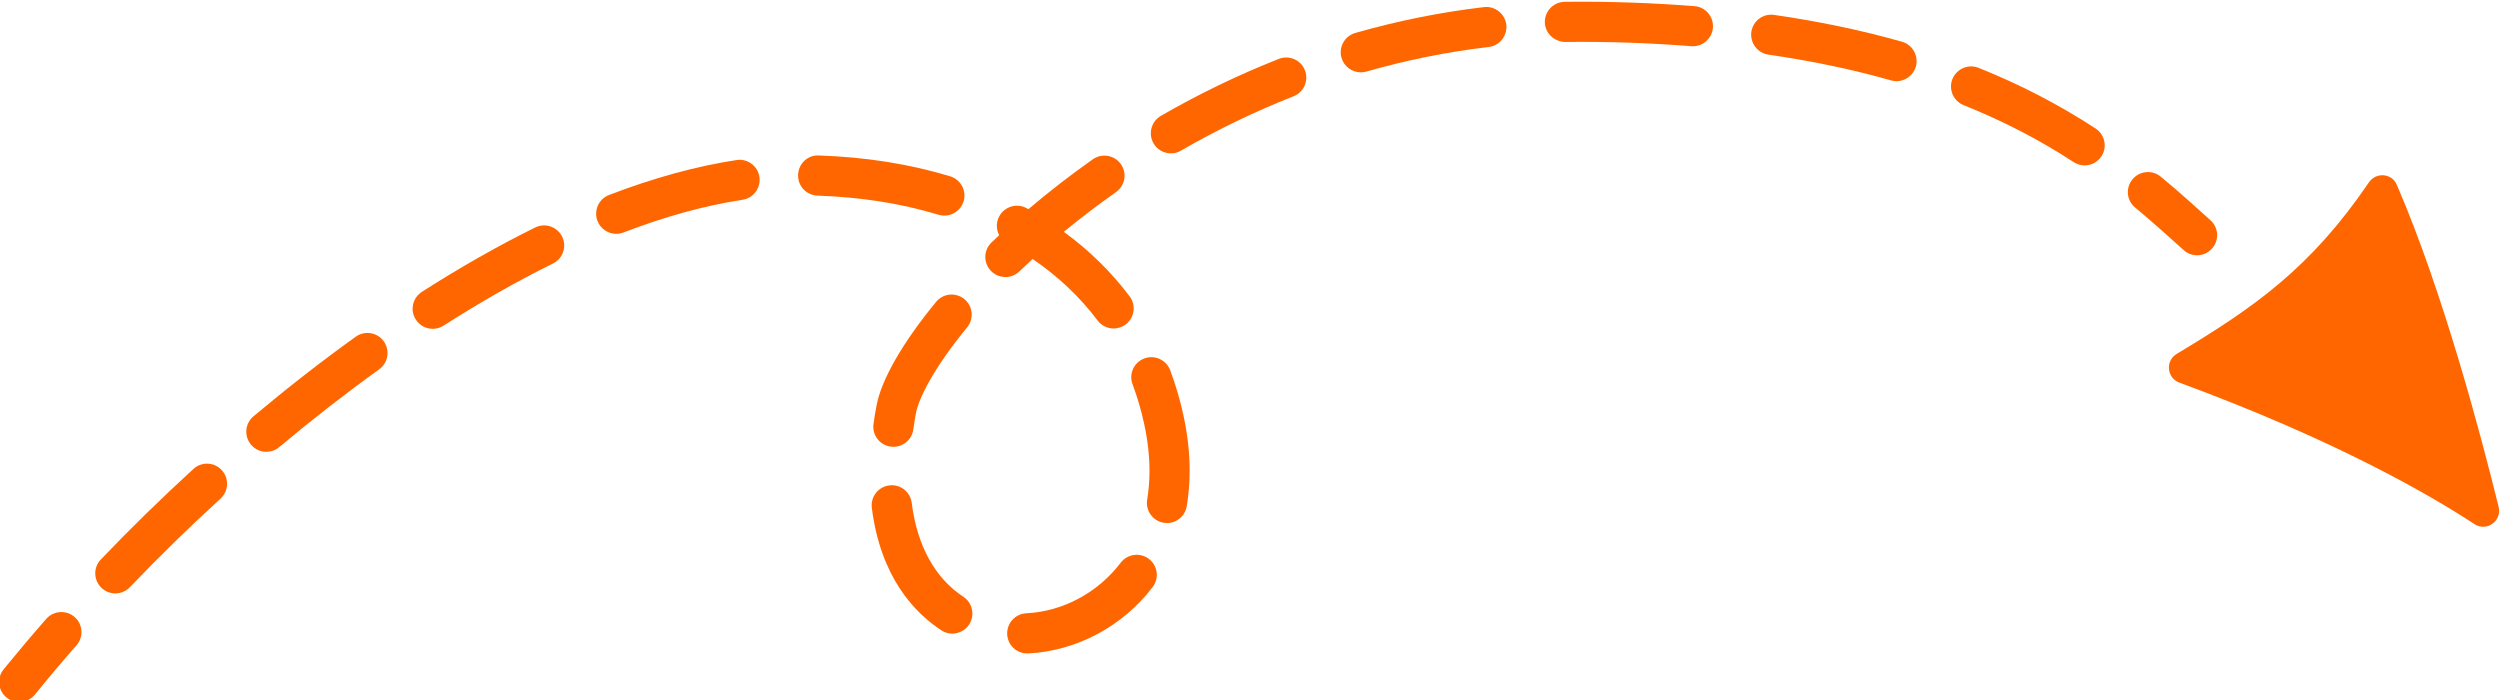 <?xml version="1.0" encoding="UTF-8"?> <!-- Creator: CorelDRAW 2020 (64-Bit) --> <svg xmlns="http://www.w3.org/2000/svg" xmlns:xlink="http://www.w3.org/1999/xlink" xmlns:xodm="http://www.corel.com/coreldraw/odm/2003" xml:space="preserve" width="87.823mm" height="24.602mm" style="shape-rendering:geometricPrecision; text-rendering:geometricPrecision; image-rendering:optimizeQuality; fill-rule:evenodd; clip-rule:evenodd" viewBox="0 0 8782.28 2460.2"> <defs> <style type="text/css"> <![CDATA[ .fil0 {fill:#FF6600;fill-rule:nonzero} ]]> </style> </defs> <g id="Слой_x0020_1">  <g id="_2425037739776"> <path class="fil0" d="M7717.9 896.73c19.39,0 38.32,-7.8 52.18,-23.08 26.31,-28.86 24.47,-73.46 -4.62,-99.69 -48.48,-43.77 -108.04,-98.25 -174.99,-153.38 -30.01,-24.84 -74.34,-20.64 -99.27,9.47 -24.93,30.05 -20.78,74.52 9.7,99.31 63.71,53 122.35,106.24 169.91,148.99 13.39,12.29 30.01,18.38 47.09,18.38z"></path> <path class="fil0" d="M2587.4 562.27c-140.4,21.24 -291.38,62.56 -448,122.72 -36.33,13.94 -54.34,54.8 -40.58,91.19 10.94,28.07 37.77,45.29 65.98,45.29 8.45,0 16.94,-1.57 25.39,-4.75 147.1,-56.56 287.88,-95.21 418.41,-114.92 38.46,-5.82 64.91,-41.74 59.23,-80.3 -6,-38.5 -41.6,-65.28 -80.43,-59.23z"></path> <path class="fil0" d="M3317.32 757.48c30.34,0 58.18,-19.62 67.74,-50.14 11.26,-37.26 -9.88,-76.65 -47.28,-88.01 -142.16,-43.12 -297.39,-67.78 -461.44,-73.13 -39.52,-2.26 -71.61,29.27 -72.67,68.24 -1.43,38.92 29.27,71.57 68.1,72.81 151.67,4.99 294.57,27.57 425.05,67.14 6.75,2.07 13.81,3.09 20.5,3.09z"></path> <path class="fil0" d="M3288.37 1060.45c-117.45,143 -191.88,272.37 -209.2,364.16 -4.2,21.97 -7.75,43.49 -10.57,64.54 -5.63,38.56 21.19,74.29 59.98,79.74 3.18,0.51 6.69,0.74 9.88,0.74 34.58,0 64.91,-25.39 69.85,-60.58 2.45,-19.07 6.01,-38.5 9.52,-58.4 9.88,-51.62 62.1,-157.68 179.56,-300.49 24.7,-30.1 20.5,-74.52 -9.52,-99.31 -30.33,-24.84 -74.79,-20.55 -99.5,9.6z"></path> <path class="fil0" d="M3627.41 909.7c89.57,61.09 166.17,133.49 228.22,216.04 13.76,18.47 34.96,28.26 56.47,28.26 14.45,0 29.64,-4.62 42.34,-14.18 31.03,-23.36 37.4,-67.64 13.76,-98.76 -64.22,-85.6 -141.47,-161.46 -231.09,-226.61 58.92,-48.38 119.96,-94.97 183.12,-139.53 32.09,-22.34 39.84,-66.39 17.27,-98.25 -22.21,-31.81 -66.31,-39.57 -98.44,-17.13 -78.68,55.45 -154.49,114.09 -226.47,175.31 -2.12,-1.15 -3.88,-2.3 -6,-3.41 -34.22,-18.89 -77.25,-6.33 -95.95,27.79 -12,21.56 -11.31,46.64 -0.69,66.95 -8.82,8.45 -18.01,16.99 -26.82,25.53 -28.22,26.97 -29.28,71.62 -2.13,99.73 26.83,28.17 71.61,29.09 99.82,2.13 15.19,-14.78 31.08,-29.37 46.59,-43.87z"></path> <path class="fil0" d="M679.61 1647.24c-111.5,102.04 -221.21,209.02 -325.28,318.03 -27.15,28.12 -26.08,72.81 2.13,99.78 13.76,13.02 31.02,19.53 48.66,19.53 18.7,0 37.08,-7.34 51.16,-21.8 101.95,-106.7 209.2,-211.46 318.58,-311.33 28.58,-26.27 30.7,-70.96 4.25,-99.73 -26.13,-28.72 -70.92,-30.75 -99.5,-4.48z"></path> <path class="fil0" d="M1880.11 799.12c-129.47,63.86 -263.18,139.86 -397.95,225.97 -32.78,21.05 -42.66,64.64 -21.52,97.46 13.44,21.1 36.34,32.6 59.61,32.6 12.7,0 26.13,-3.6 37.77,-11.13 130.52,-83.38 259.62,-156.79 384.51,-218.34 34.95,-17.22 49.4,-59.51 32.14,-94.51 -17.32,-34.91 -59.66,-49.22 -94.56,-32.05z"></path> <path class="fil0" d="M1249.69 1182.85c-119.96,85.97 -240.6,180.07 -359.49,279.8 -29.65,25.03 -33.52,69.54 -8.45,99.36 13.76,16.62 33.84,25.21 53.97,25.21 15.88,0 32.09,-5.4 45.16,-16.53 116.07,-97.37 234.22,-189.3 350.99,-273.19 31.77,-22.77 38.83,-66.86 16.25,-98.49 -22.94,-31.76 -67.04,-38.87 -98.43,-16.16z"></path> <path class="fil0" d="M3384 2096.26c-99.5,-65.43 -162.3,-179.51 -181.32,-329.94 -4.94,-38.65 -40.21,-66.35 -78.67,-61.18 -38.83,4.85 -66.35,40.17 -61.41,78.82 30.7,243.41 149.59,368.35 244.15,430.22 11.64,7.9 25.4,11.59 38.42,11.59 22.94,0 45.52,-11.17 59.28,-31.81 21.19,-32.6 12,-76.32 -20.45,-97.7z"></path> <path class="fil0" d="M6681.82 146.73c-139.9,-39.85 -291.34,-71.66 -449.71,-94.42 -38.78,-5.54 -74.33,21.23 -79.87,59.74 -5.08,38.6 21.7,74.38 60.02,79.92 151.9,21.89 296.88,52.32 430.78,90.45 6.46,1.85 12.92,2.77 19.39,2.77 30.47,0 58.64,-20.27 67.87,-51.25 10.16,-37.49 -11.08,-76.5 -48.48,-87.21z"></path> <path class="fil0" d="M4035.93 1963.29c-31.39,-23.51 -75.49,-17.41 -99.13,13.66 -79.73,105.04 -203.57,171.44 -331.6,177.44 -38.83,1.89 -68.79,34.9 -67.04,73.87 1.76,37.77 32.83,67.18 70.55,67.18 1.06,0 2.12,-0.04 3.19,-0.04 169.31,-8.04 332.66,-95.21 437.42,-233.26 23.64,-31.03 17.64,-75.31 -13.39,-98.85z"></path> <path class="fil0" d="M5952.78 21.6c-144.98,-11.26 -299.65,-17.13 -456.17,-15.23 -38.79,0.5 -70.19,32.5 -69.72,71.47 0.46,38.97 33.24,68.7 71.1,69.62 152.83,-2.03 303.34,3.93 443.71,14.83 1.84,0.13 3.23,0.18 5.07,0.18 36.94,0 67.41,-28.07 70.65,-65.06 2.77,-38.82 -25.86,-72.76 -64.64,-75.81z"></path> <path class="fil0" d="M7361.46 451.36c-128.82,-84.03 -263.18,-153.7 -410.92,-213.03 -36.02,-14.45 -77.11,3.09 -91.88,39.25 -14.32,36.15 3.23,77.24 39.24,91.74 138.98,55.82 265.95,121.34 386.92,200.33 12,7.76 25.39,11.41 38.32,11.41 23.08,0 45.25,-11.22 59.1,-32.04 21.24,-32.6 12,-76.33 -20.78,-97.66z"></path> <path class="fil0" d="M5213.11 24.97c-151.67,17.73 -303.71,48.25 -451.87,90.73 -37.77,10.76 -59.29,49.82 -48.67,87.26 8.82,30.98 37.35,51.16 68.06,51.16 6.37,0 12.7,-0.88 19.44,-2.72 141.1,-40.45 285.38,-69.49 429.3,-86.3 38.83,-4.52 66.39,-39.52 62.23,-78.26 -4.75,-38.69 -40.03,-66.44 -78.49,-61.87z"></path> <path class="fil0" d="M4110.68 1300.36c-13.71,-36.38 -54.66,-54.9 -91,-41 -36.66,13.76 -54.99,54.53 -40.91,90.96 16.26,43.72 30.01,89.85 40.22,137.08 12.7,57.44 19.07,113.53 19.07,166.72 0,34.82 -2.82,68.84 -8.13,101.26 -6.37,38.41 19.76,74.75 58.22,81.12 3.88,0.65 7.39,0.92 11.27,0.92 33.89,0 63.85,-24.51 69.49,-59.05 6.69,-39.94 10.25,-81.77 10.25,-124.25 0,-63.25 -7.44,-129.46 -22.21,-196.73 -11.68,-54.02 -27.52,-106.8 -46.27,-157.03z"></path> <path class="fil0" d="M4492.43 206.89c-141.15,55.59 -280.82,122.95 -414.53,200.2 -33.52,19.48 -45.15,62.65 -25.76,96.4 13.07,22.62 36.71,35.23 61.04,35.23 12,0 24.33,-3.05 35.27,-9.47 127.71,-73.73 261.05,-138.05 395.83,-191.05 35.97,-14.27 53.97,-55.22 39.84,-91.47 -14.45,-36.29 -55.36,-54.11 -91.69,-39.84z"></path> <path class="fil0" d="M162.45 2174.1c-51.53,58.73 -101.63,118.29 -149.6,177.07 -24.7,30.2 -20.13,74.66 10.25,99.27 13.02,10.62 28.9,15.79 44.42,15.79 20.5,0 40.95,-8.91 55.03,-26.04 46.59,-57.39 95.62,-115.61 146.04,-173.01 25.77,-29.27 22.95,-73.87 -6.32,-99.54 -29.27,-25.72 -74.06,-22.81 -99.82,6.46z"></path> <path class="fil0" d="M8777.53 1780.86c-60.48,-246.18 -194.84,-755.13 -357.83,-1131.84 -17.08,-40.67 -72.95,-45.01 -97.88,-8.45 -205.46,302.01 -403.07,439.37 -675.48,602.77 -40.17,24.28 -34.63,84.54 9.69,100.84 543.9,200.33 875.41,391.34 1036.55,496.98 42.47,27.98 96.96,-10.8 84.95,-60.3z"></path> </g> </g> </svg> 
